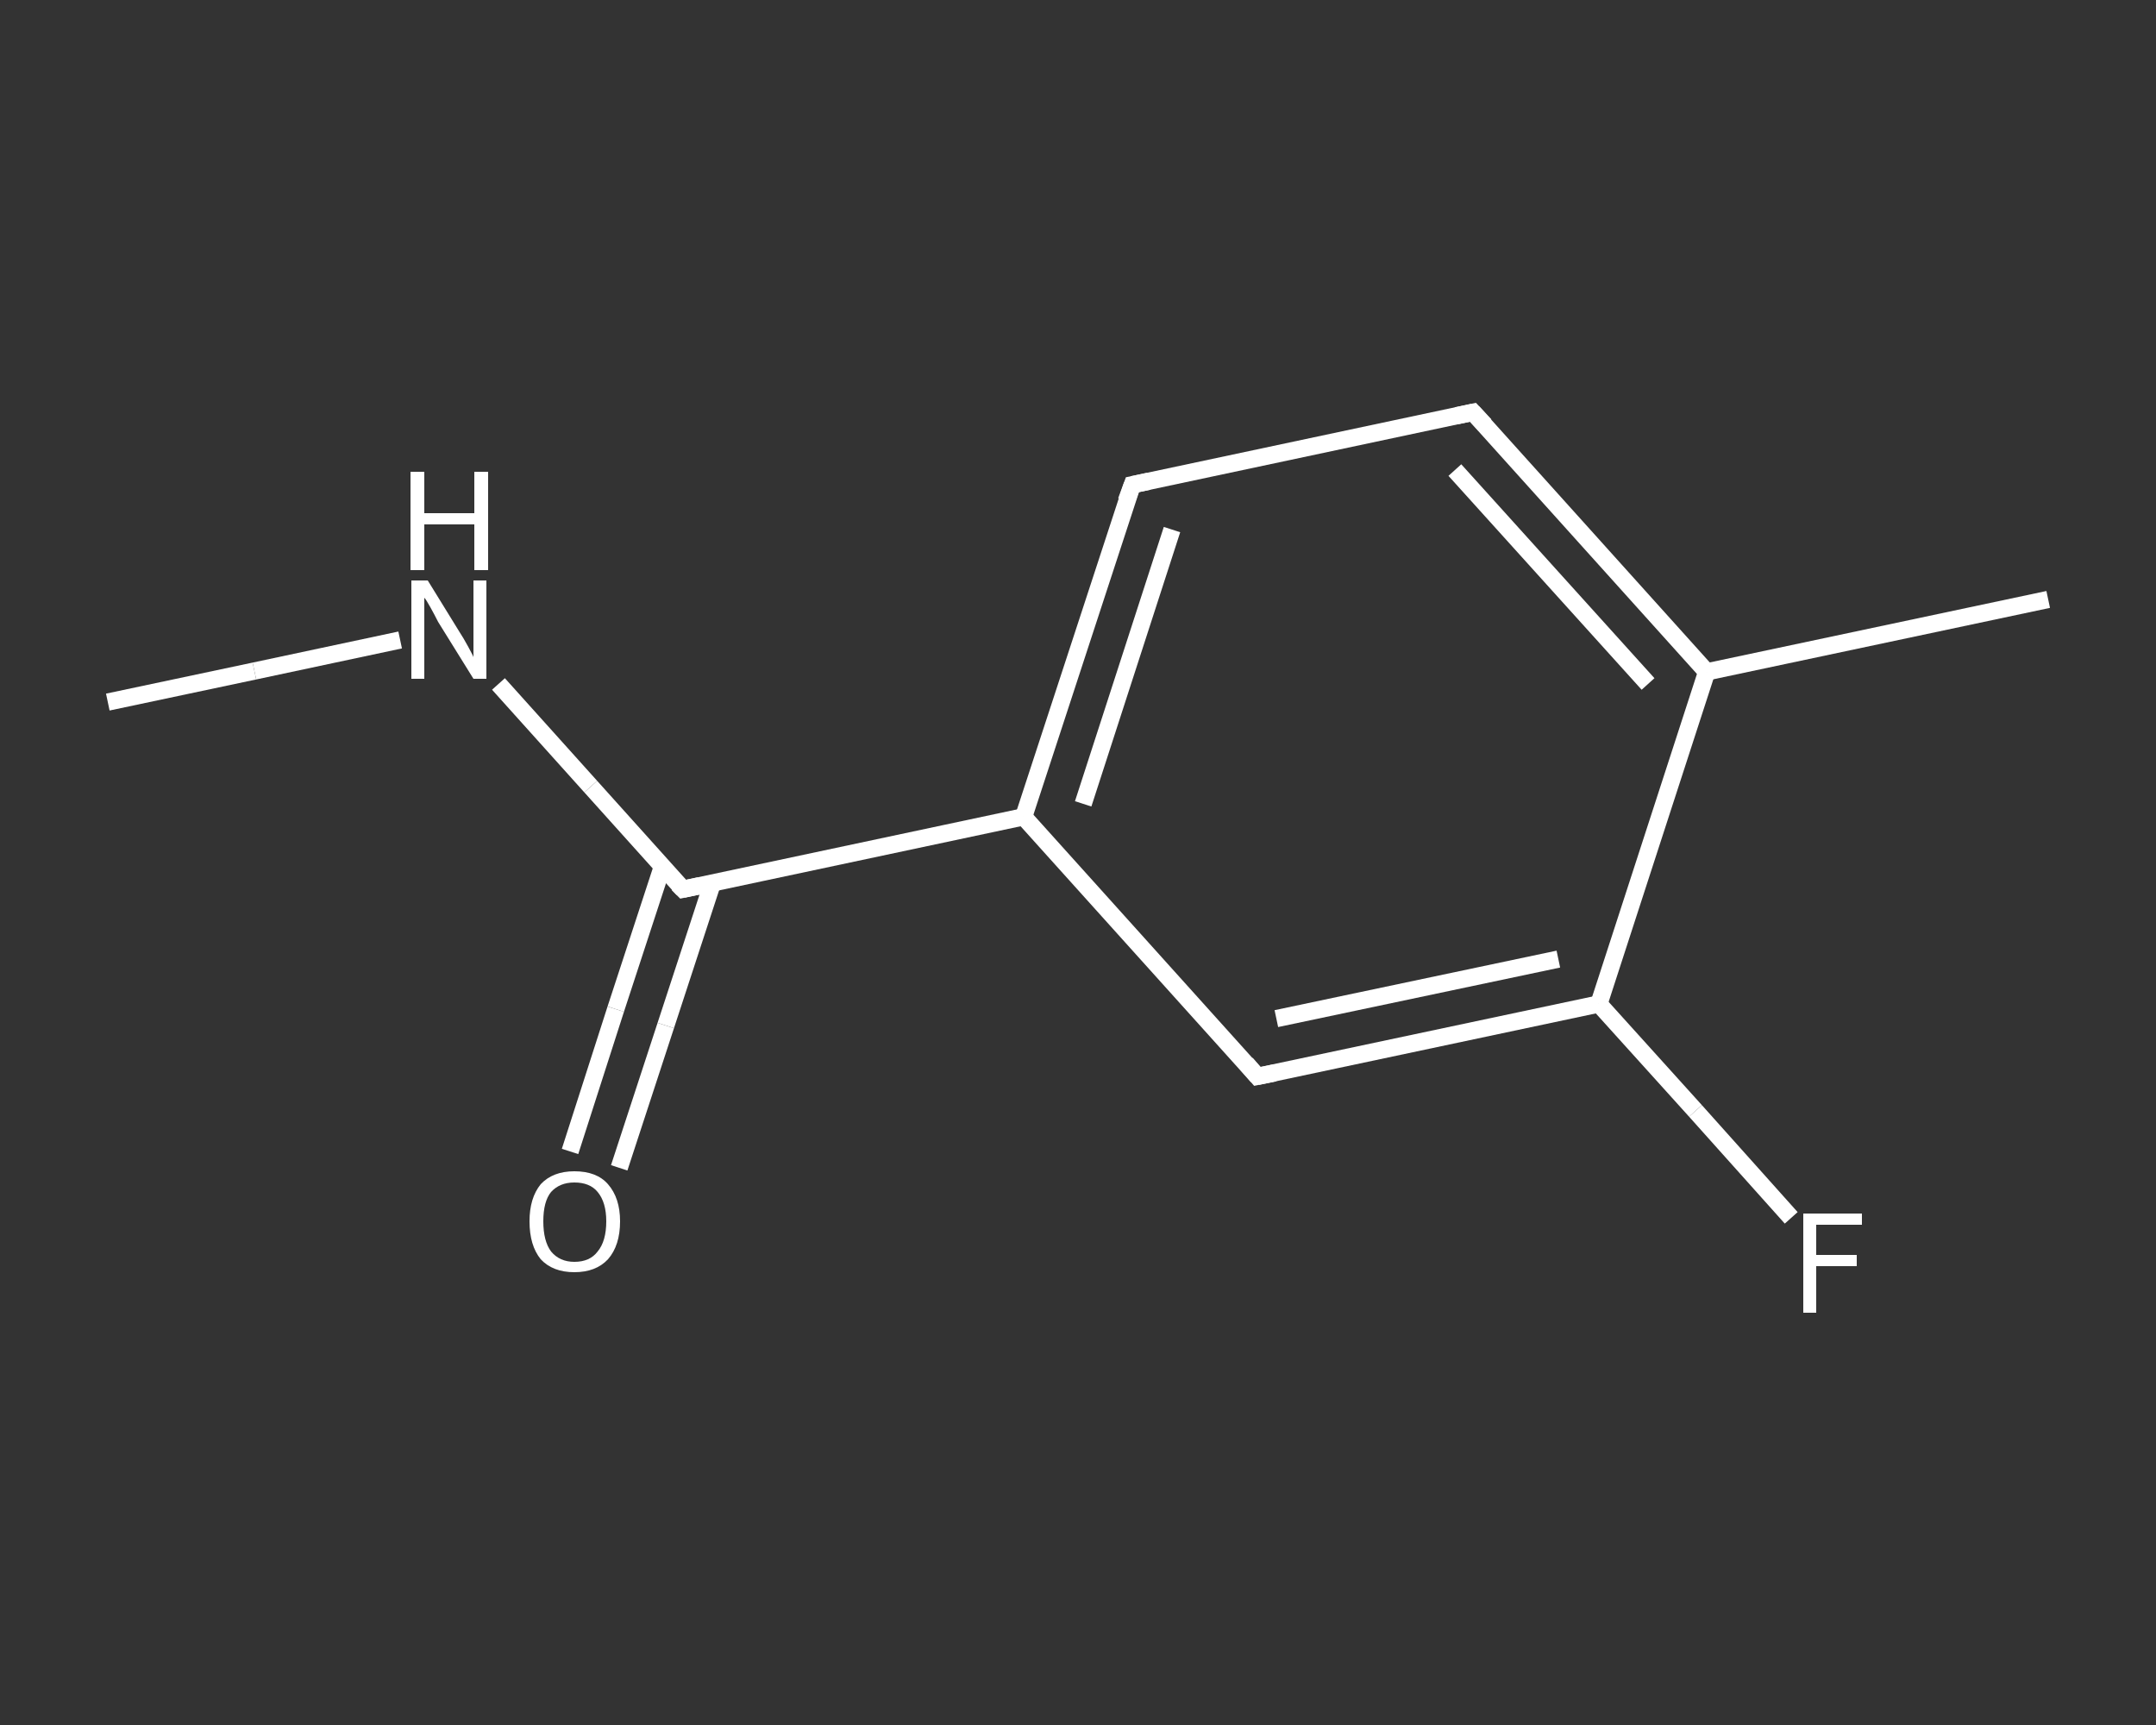 <?xml version='1.0' encoding='iso-8859-1'?>
<svg version='1.1' baseProfile='full'
              xmlns='http://www.w3.org/2000/svg'
                      xmlns:rdkit='http://www.rdkit.org/xml'
                      xmlns:xlink='http://www.w3.org/1999/xlink'
                  xml:space='preserve'
width='250px' height='200px' viewBox='0 0 250 200'>
<rect x="0" y="0" width="250" height="200" fill="#333333" stroke="none"/>
<!-- END OF HEADER -->
<rect style='opacity:1.0;fill:transparent;stroke:none' width='250.0' height='200.0' x='0.0' y='0.0'> </rect>
<path class='bond-0 atom-0 atom-1' d='M 12.5,81.4 L 29.5,77.8' style='fill:none;fill-rule:evenodd;stroke:#FFFFFF;stroke-width:2.0px;stroke-linecap:butt;stroke-linejoin:miter;stroke-opacity:1' />
<path class='bond-0 atom-0 atom-1' d='M 29.5,77.8 L 46.4,74.2' style='fill:none;fill-rule:evenodd;stroke:#FFFFFF;stroke-width:2.0px;stroke-linecap:butt;stroke-linejoin:miter;stroke-opacity:1' />
<path class='bond-1 atom-1 atom-2' d='M 57.8,79.3 L 68.5,91.2' style='fill:none;fill-rule:evenodd;stroke:#FFFFFF;stroke-width:2.0px;stroke-linecap:butt;stroke-linejoin:miter;stroke-opacity:1' />
<path class='bond-1 atom-1 atom-2' d='M 68.5,91.2 L 79.2,103.1' style='fill:none;fill-rule:evenodd;stroke:#FFFFFF;stroke-width:2.0px;stroke-linecap:butt;stroke-linejoin:miter;stroke-opacity:1' />
<path class='bond-2 atom-2 atom-3' d='M 76.8,100.5 L 71.4,117.0' style='fill:none;fill-rule:evenodd;stroke:#FFFFFF;stroke-width:2.0px;stroke-linecap:butt;stroke-linejoin:miter;stroke-opacity:1' />
<path class='bond-2 atom-2 atom-3' d='M 71.4,117.0 L 66.1,133.5' style='fill:none;fill-rule:evenodd;stroke:#FFFFFF;stroke-width:2.0px;stroke-linecap:butt;stroke-linejoin:miter;stroke-opacity:1' />
<path class='bond-2 atom-2 atom-3' d='M 82.6,102.4 L 77.2,118.9' style='fill:none;fill-rule:evenodd;stroke:#FFFFFF;stroke-width:2.0px;stroke-linecap:butt;stroke-linejoin:miter;stroke-opacity:1' />
<path class='bond-2 atom-2 atom-3' d='M 77.2,118.9 L 71.8,135.4' style='fill:none;fill-rule:evenodd;stroke:#FFFFFF;stroke-width:2.0px;stroke-linecap:butt;stroke-linejoin:miter;stroke-opacity:1' />
<path class='bond-3 atom-2 atom-4' d='M 79.2,103.1 L 118.7,94.7' style='fill:none;fill-rule:evenodd;stroke:#FFFFFF;stroke-width:2.0px;stroke-linecap:butt;stroke-linejoin:miter;stroke-opacity:1' />
<path class='bond-4 atom-4 atom-5' d='M 118.7,94.7 L 131.3,56.2' style='fill:none;fill-rule:evenodd;stroke:#FFFFFF;stroke-width:2.0px;stroke-linecap:butt;stroke-linejoin:miter;stroke-opacity:1' />
<path class='bond-4 atom-4 atom-5' d='M 125.6,93.2 L 135.9,61.4' style='fill:none;fill-rule:evenodd;stroke:#FFFFFF;stroke-width:2.0px;stroke-linecap:butt;stroke-linejoin:miter;stroke-opacity:1' />
<path class='bond-5 atom-5 atom-6' d='M 131.3,56.2 L 170.8,47.8' style='fill:none;fill-rule:evenodd;stroke:#FFFFFF;stroke-width:2.0px;stroke-linecap:butt;stroke-linejoin:miter;stroke-opacity:1' />
<path class='bond-6 atom-6 atom-7' d='M 170.8,47.8 L 197.9,77.9' style='fill:none;fill-rule:evenodd;stroke:#FFFFFF;stroke-width:2.0px;stroke-linecap:butt;stroke-linejoin:miter;stroke-opacity:1' />
<path class='bond-6 atom-6 atom-7' d='M 168.7,54.5 L 191.1,79.3' style='fill:none;fill-rule:evenodd;stroke:#FFFFFF;stroke-width:2.0px;stroke-linecap:butt;stroke-linejoin:miter;stroke-opacity:1' />
<path class='bond-7 atom-7 atom-8' d='M 197.9,77.9 L 237.5,69.5' style='fill:none;fill-rule:evenodd;stroke:#FFFFFF;stroke-width:2.0px;stroke-linecap:butt;stroke-linejoin:miter;stroke-opacity:1' />
<path class='bond-8 atom-7 atom-9' d='M 197.9,77.9 L 185.4,116.4' style='fill:none;fill-rule:evenodd;stroke:#FFFFFF;stroke-width:2.0px;stroke-linecap:butt;stroke-linejoin:miter;stroke-opacity:1' />
<path class='bond-9 atom-9 atom-10' d='M 185.4,116.4 L 196.6,128.8' style='fill:none;fill-rule:evenodd;stroke:#FFFFFF;stroke-width:2.0px;stroke-linecap:butt;stroke-linejoin:miter;stroke-opacity:1' />
<path class='bond-9 atom-9 atom-10' d='M 196.6,128.8 L 207.7,141.2' style='fill:none;fill-rule:evenodd;stroke:#FFFFFF;stroke-width:2.0px;stroke-linecap:butt;stroke-linejoin:miter;stroke-opacity:1' />
<path class='bond-10 atom-9 atom-11' d='M 185.4,116.4 L 145.8,124.8' style='fill:none;fill-rule:evenodd;stroke:#FFFFFF;stroke-width:2.0px;stroke-linecap:butt;stroke-linejoin:miter;stroke-opacity:1' />
<path class='bond-10 atom-9 atom-11' d='M 180.7,111.2 L 148.0,118.1' style='fill:none;fill-rule:evenodd;stroke:#FFFFFF;stroke-width:2.0px;stroke-linecap:butt;stroke-linejoin:miter;stroke-opacity:1' />
<path class='bond-11 atom-11 atom-4' d='M 145.8,124.8 L 118.7,94.7' style='fill:none;fill-rule:evenodd;stroke:#FFFFFF;stroke-width:2.0px;stroke-linecap:butt;stroke-linejoin:miter;stroke-opacity:1' />
<path d='M 78.6,102.5 L 79.2,103.1 L 81.1,102.7' style='fill:none;stroke:#FFFFFF;stroke-width:2.0px;stroke-linecap:butt;stroke-linejoin:miter;stroke-opacity:1;' />
<path d='M 130.6,58.1 L 131.3,56.2 L 133.2,55.8' style='fill:none;stroke:#FFFFFF;stroke-width:2.0px;stroke-linecap:butt;stroke-linejoin:miter;stroke-opacity:1;' />
<path d='M 168.9,48.2 L 170.8,47.8 L 172.2,49.3' style='fill:none;stroke:#FFFFFF;stroke-width:2.0px;stroke-linecap:butt;stroke-linejoin:miter;stroke-opacity:1;' />
<path d='M 147.8,124.4 L 145.8,124.8 L 144.5,123.3' style='fill:none;stroke:#FFFFFF;stroke-width:2.0px;stroke-linecap:butt;stroke-linejoin:miter;stroke-opacity:1;' />
<path class='atom-1' d='M 49.6 67.3
L 53.3 73.3
Q 53.7 73.9, 54.3 75.0
Q 54.9 76.1, 54.9 76.2
L 54.9 67.3
L 56.4 67.3
L 56.4 78.7
L 54.9 78.7
L 50.8 72.1
Q 50.4 71.3, 49.9 70.4
Q 49.4 69.5, 49.2 69.3
L 49.2 78.7
L 47.7 78.7
L 47.7 67.3
L 49.6 67.3
' fill='#FFFFFF'/>
<path class='atom-1' d='M 47.6 54.7
L 49.2 54.7
L 49.2 59.5
L 55.0 59.5
L 55.0 54.7
L 56.6 54.7
L 56.6 66.1
L 55.0 66.1
L 55.0 60.8
L 49.2 60.8
L 49.2 66.1
L 47.6 66.1
L 47.6 54.7
' fill='#FFFFFF'/>
<path class='atom-3' d='M 61.4 141.6
Q 61.4 138.9, 62.7 137.3
Q 64.1 135.8, 66.6 135.8
Q 69.2 135.8, 70.5 137.3
Q 71.9 138.9, 71.9 141.6
Q 71.9 144.4, 70.5 146.0
Q 69.1 147.5, 66.6 147.5
Q 64.1 147.5, 62.7 146.0
Q 61.4 144.4, 61.4 141.6
M 66.6 146.3
Q 68.4 146.3, 69.3 145.1
Q 70.3 143.9, 70.3 141.6
Q 70.3 139.4, 69.3 138.2
Q 68.4 137.1, 66.6 137.1
Q 64.9 137.1, 63.9 138.2
Q 63.0 139.3, 63.0 141.6
Q 63.0 143.9, 63.9 145.1
Q 64.9 146.3, 66.6 146.3
' fill='#FFFFFF'/>
<path class='atom-10' d='M 209.1 140.7
L 215.9 140.7
L 215.9 142.0
L 210.6 142.0
L 210.6 145.5
L 215.3 145.5
L 215.3 146.8
L 210.6 146.8
L 210.6 152.2
L 209.1 152.2
L 209.1 140.7
' fill='#FFFFFF'/>
</svg>
